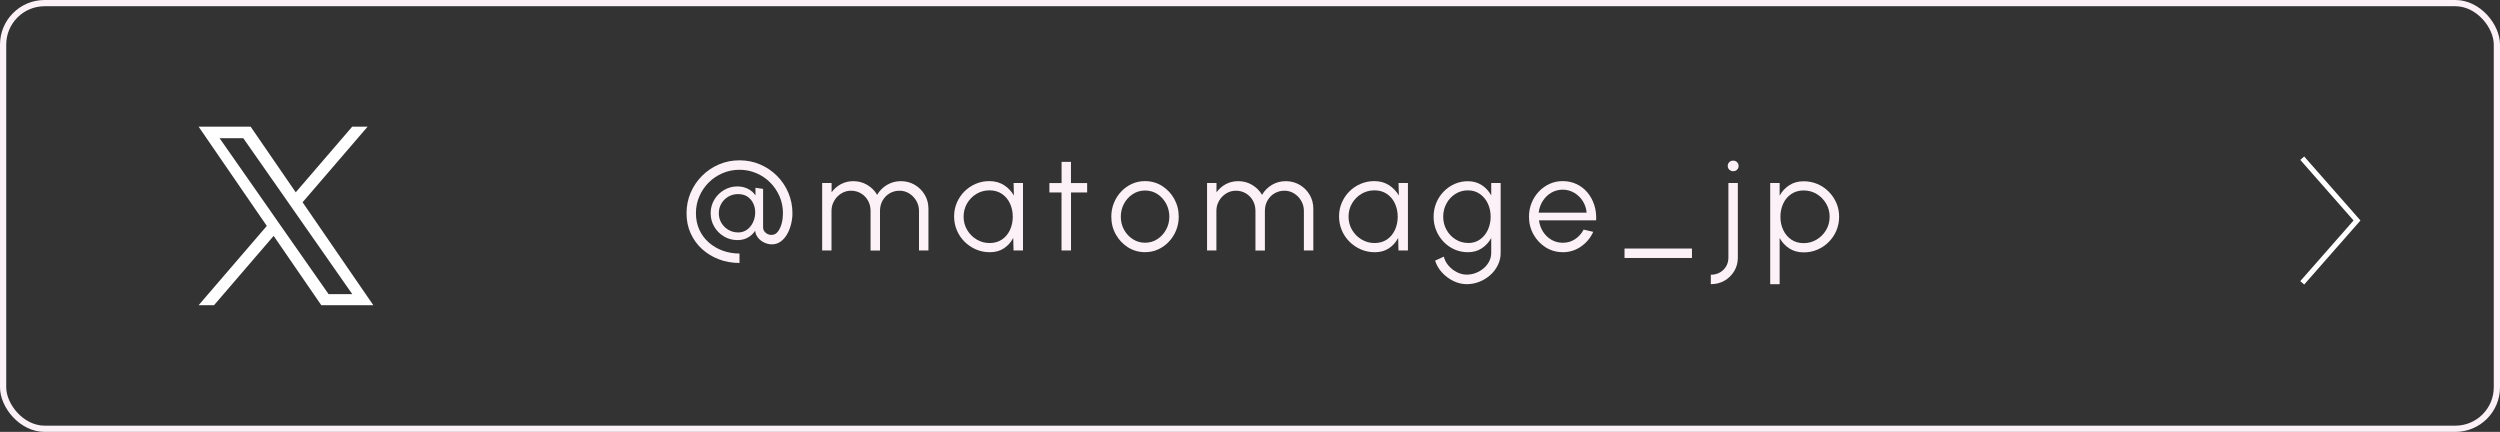 <?xml version="1.0" encoding="UTF-8"?>
<svg id="_レイヤー_2" data-name="レイヤー 2" xmlns="http://www.w3.org/2000/svg" viewBox="0 0 482.02 83.27">
  <rect x="0" y="0" width="482.02" height="83.27" fill="#333333" stroke="none"/>
  <defs>
    <style>
      .cls-1 {
        fill: #fff;
      }

      .cls-2 {
        fill: #fcf1f6;
      }

      .cls-3 {
        stroke: #fff;
      }

      .cls-3, .cls-4 {
        fill: none;
        stroke-miterlimit: 10;
      }

      .cls-4 {
        stroke: #fcf1f6;
        stroke-width: 1.2px;
      }
    </style>
  </defs>
  <g id="design">
    <g>
      <rect class="cls-4" x=".6" y=".6" width="480.82" height="82.07" rx="8" ry="8"/>
      <path class="cls-1" d="m58.34,39l12.54-14.58h-2.97l-10.89,12.66-8.7-12.66h-10.03l13.15,19.14-13.15,15.29h2.97l11.5-13.37,9.19,13.37h10.03l-13.64-19.85h0Zm-4.07,4.73l-1.33-1.91-10.6-15.17h4.57l8.56,12.24,1.33,1.91,11.12,15.91h-4.57l-9.08-12.98h0Z"/>
      <g>
        <path class="cls-2" d="m142.59,50.7c-1.41,0-2.74-.23-3.97-.7-1.24-.47-2.32-1.13-3.26-1.98-.94-.85-1.67-1.87-2.2-3.04-.53-1.17-.79-2.46-.79-3.86s.26-2.72.79-3.96c.53-1.24,1.26-2.32,2.2-3.26.94-.94,2.02-1.67,3.26-2.2,1.23-.53,2.56-.79,3.97-.79s2.75.27,3.98.8c1.23.53,2.32,1.27,3.25,2.2.93.94,1.66,2.02,2.18,3.25.52,1.23.79,2.55.79,3.95,0,.71-.09,1.42-.27,2.13-.18.71-.44,1.36-.77,1.94-.34.58-.75,1.05-1.24,1.4-.49.35-1.05.53-1.68.53-.5,0-.99-.11-1.48-.34-.48-.23-.88-.54-1.2-.94-.32-.4-.5-.84-.55-1.34-.36.55-.82.98-1.4,1.31-.58.33-1.25.49-2.02.49-.94,0-1.81-.23-2.59-.7-.78-.46-1.41-1.09-1.87-1.87-.46-.78-.7-1.65-.7-2.61s.23-1.82.7-2.6c.46-.78,1.09-1.4,1.87-1.87.78-.46,1.65-.7,2.59-.7.75,0,1.43.16,2.04.47s1.1.74,1.44,1.27v-1.48l1.47.22v7.41c0,.42.16.76.49,1.04.33.28.7.42,1.11.42.52,0,.94-.22,1.27-.66.33-.44.57-.98.73-1.62.16-.65.23-1.28.23-1.9,0-1.16-.22-2.25-.66-3.26-.44-1.01-1.04-1.9-1.81-2.67-.77-.77-1.66-1.37-2.67-1.8-1.01-.43-2.09-.65-3.24-.65s-2.24.22-3.25.65c-1.01.43-1.91,1.03-2.68,1.8-.77.77-1.38,1.66-1.81,2.67-.44,1.01-.66,2.1-.66,3.26s.22,2.22.65,3.17c.43.95,1.04,1.77,1.81,2.45s1.66,1.21,2.68,1.59c1.01.37,2.1.56,3.26.56v1.82Zm-.29-5.88c.68,0,1.27-.19,1.77-.56.49-.37.88-.86,1.14-1.45.27-.59.4-1.21.4-1.85s-.12-1.19-.37-1.73-.62-.97-1.11-1.31c-.49-.33-1.1-.5-1.83-.5-.69,0-1.31.17-1.87.49-.56.33-1.01.77-1.34,1.33-.33.56-.5,1.18-.5,1.87s.17,1.32.51,1.88c.34.56.79,1,1.35,1.33.56.33,1.18.49,1.85.49Z"/>
        <path class="cls-2" d="m158.52,48.29v-13h1.82v1.79c.47-.66,1.07-1.18,1.79-1.57.73-.39,1.53-.58,2.39-.58.98,0,1.88.24,2.69.72.81.48,1.45,1.12,1.91,1.92.46-.8,1.09-1.44,1.9-1.92.81-.48,1.7-.72,2.68-.72s1.87.24,2.68.71c.81.48,1.45,1.12,1.92,1.92.48.81.71,1.7.71,2.68v8.05h-1.82v-7.64c0-.69-.17-1.33-.51-1.92-.34-.59-.79-1.06-1.36-1.42-.57-.36-1.2-.54-1.89-.54s-1.32.17-1.89.5c-.57.33-1.02.79-1.36,1.38s-.51,1.25-.51,2.01v7.64h-1.82v-7.64c0-.75-.17-1.42-.51-2.01s-.79-1.04-1.36-1.38c-.57-.33-1.21-.5-1.9-.5s-1.31.18-1.89.54c-.57.36-1.03.83-1.36,1.42-.34.59-.51,1.23-.51,1.92v7.64h-1.82Z"/>
        <path class="cls-2" d="m195.42,35.29h1.82v13h-1.82l-.06-2.42c-.42.82-1.02,1.49-1.78,2-.76.51-1.67.76-2.73.76-.95,0-1.85-.18-2.68-.54s-1.56-.86-2.2-1.49c-.63-.63-1.13-1.36-1.48-2.2s-.53-1.72-.53-2.68.18-1.82.53-2.64.84-1.55,1.46-2.17c.62-.62,1.34-1.11,2.16-1.46.82-.35,1.7-.53,2.63-.53,1.08,0,2.03.26,2.83.77.81.52,1.45,1.19,1.92,2.02l-.06-2.43Zm-4.62,11.57c.93,0,1.72-.23,2.39-.68s1.18-1.07,1.54-1.84c.36-.77.54-1.62.54-2.55s-.18-1.81-.55-2.58c-.36-.77-.88-1.38-1.55-1.83-.67-.45-1.46-.68-2.38-.68s-1.76.23-2.52.68c-.76.46-1.36,1.07-1.81,1.84-.45.77-.67,1.62-.67,2.56s.23,1.8.69,2.57c.46.77,1.07,1.38,1.83,1.83.76.45,1.58.68,2.48.68Z"/>
        <path class="cls-2" d="m209.61,37.11h-3.11v11.18h-1.83v-11.18s-2.34,0-2.34,0v-1.82h2.35v-4.08s1.81,0,1.81,0v4.08h3.12v1.82Z"/>
        <path class="cls-2" d="m220.77,48.62c-1.2,0-2.29-.31-3.27-.92-.98-.62-1.77-1.44-2.35-2.48-.59-1.04-.88-2.18-.88-3.44,0-.95.17-1.84.51-2.67.34-.83.8-1.55,1.4-2.18.59-.63,1.28-1.12,2.07-1.48s1.63-.53,2.52-.53c1.2,0,2.29.31,3.27.92.98.62,1.77,1.44,2.35,2.48s.88,2.19.88,3.46c0,.94-.17,1.83-.51,2.65s-.8,1.55-1.4,2.18c-.59.63-1.28,1.12-2.07,1.48-.78.36-1.63.53-2.53.53Zm0-1.82c.88,0,1.68-.23,2.39-.7.71-.46,1.27-1.08,1.68-1.84s.62-1.59.62-2.48-.21-1.75-.62-2.52c-.42-.77-.98-1.38-1.68-1.84-.71-.46-1.5-.69-2.37-.69s-1.68.23-2.39.7c-.71.46-1.27,1.08-1.68,1.84s-.62,1.6-.62,2.51.21,1.78.64,2.54c.42.76.99,1.36,1.7,1.81s1.49.67,2.34.67Z"/>
        <path class="cls-2" d="m232.73,48.29v-13h1.82v1.79c.47-.66,1.07-1.18,1.79-1.57.73-.39,1.53-.58,2.39-.58.98,0,1.88.24,2.69.72.81.48,1.45,1.12,1.91,1.92.46-.8,1.09-1.44,1.9-1.92.81-.48,1.7-.72,2.68-.72s1.87.24,2.68.71c.81.48,1.45,1.12,1.92,1.92.48.81.71,1.7.71,2.68v8.05h-1.82v-7.64c0-.69-.17-1.33-.51-1.92-.34-.59-.79-1.06-1.36-1.42-.57-.36-1.2-.54-1.89-.54s-1.32.17-1.89.5c-.57.33-1.02.79-1.36,1.38s-.51,1.25-.51,2.01v7.64h-1.82v-7.64c0-.75-.17-1.42-.51-2.01s-.79-1.04-1.36-1.38c-.57-.33-1.21-.5-1.9-.5s-1.31.18-1.89.54c-.57.36-1.03.83-1.36,1.42-.34.59-.51,1.23-.51,1.92v7.64h-1.82Z"/>
        <path class="cls-2" d="m269.64,35.29h1.82v13h-1.82l-.06-2.42c-.42.82-1.02,1.49-1.78,2-.76.51-1.67.76-2.73.76-.95,0-1.85-.18-2.68-.54s-1.56-.86-2.2-1.49c-.63-.63-1.13-1.36-1.48-2.2s-.53-1.72-.53-2.68.18-1.82.53-2.64.84-1.55,1.46-2.17c.62-.62,1.34-1.11,2.16-1.46.82-.35,1.7-.53,2.63-.53,1.08,0,2.03.26,2.83.77.81.52,1.45,1.19,1.92,2.02l-.06-2.43Zm-4.62,11.57c.93,0,1.72-.23,2.39-.68s1.18-1.07,1.54-1.84c.36-.77.54-1.62.54-2.55s-.18-1.81-.55-2.58c-.36-.77-.88-1.38-1.55-1.83-.67-.45-1.46-.68-2.38-.68s-1.76.23-2.52.68c-.76.46-1.36,1.07-1.81,1.84-.45.77-.67,1.62-.67,2.56s.23,1.8.69,2.57c.46.77,1.07,1.38,1.83,1.83.76.45,1.58.68,2.48.68Z"/>
        <path class="cls-2" d="m287.52,35.29h1.82v13.48c0,.83-.18,1.61-.54,2.34-.36.73-.84,1.37-1.46,1.92-.61.55-1.31.98-2.09,1.29-.78.31-1.59.47-2.43.47-.9,0-1.77-.21-2.61-.62-.84-.41-1.57-.96-2.19-1.64s-1.06-1.44-1.32-2.28l1.68-.77c.16.65.47,1.24.93,1.76s.99.94,1.61,1.25,1.25.46,1.9.46c.6,0,1.18-.11,1.74-.33.56-.22,1.06-.52,1.51-.9.45-.38.8-.83,1.06-1.33.26-.51.39-1.05.39-1.62v-2.87c-.45.81-1.06,1.47-1.83,1.98s-1.66.75-2.67.75c-.91,0-1.77-.18-2.57-.53-.8-.35-1.51-.85-2.11-1.48-.61-.63-1.08-1.35-1.42-2.18s-.51-1.71-.51-2.65.17-1.83.51-2.66c.34-.83.82-1.56,1.42-2.18.61-.63,1.31-1.12,2.11-1.48.8-.35,1.66-.53,2.57-.53,1.01,0,1.9.25,2.67.75s1.38,1.16,1.83,1.98v-2.38Zm-4.48,11.57c.9,0,1.68-.23,2.33-.7.65-.47,1.16-1.09,1.51-1.86s.53-1.61.53-2.51-.18-1.77-.54-2.54c-.36-.77-.87-1.38-1.53-1.85-.66-.46-1.43-.7-2.31-.7s-1.69.23-2.41.68-1.3,1.07-1.72,1.84-.64,1.62-.64,2.56.22,1.79.65,2.55c.43.77,1.01,1.38,1.74,1.83s1.52.68,2.39.68Z"/>
        <path class="cls-2" d="m301.3,48.62c-1.2,0-2.29-.31-3.27-.92-.98-.62-1.77-1.44-2.35-2.48-.59-1.04-.88-2.18-.88-3.44,0-.95.17-1.84.51-2.67.34-.83.8-1.55,1.4-2.18.59-.63,1.28-1.12,2.07-1.48s1.63-.53,2.52-.53c.96,0,1.85.19,2.66.57.81.38,1.51.91,2.09,1.6.58.69,1.03,1.49,1.33,2.41.3.92.42,1.91.37,2.98h-11.02c.1.82.37,1.56.79,2.21.42.65.96,1.16,1.61,1.54s1.38.57,2.18.58c.87,0,1.65-.22,2.35-.68.7-.45,1.26-1.07,1.68-1.86l1.85.43c-.52,1.15-1.3,2.09-2.35,2.83-1.05.73-2.22,1.1-3.52,1.1Zm-4.63-7.62h9.24c-.06-.81-.31-1.54-.73-2.22-.43-.67-.98-1.21-1.66-1.61-.68-.4-1.42-.6-2.22-.6s-1.54.2-2.21.59-1.21.93-1.64,1.6c-.42.67-.69,1.42-.78,2.24Z"/>
        <path class="cls-2" d="m313.22,47.92h13v1.82h-13v-1.82Z"/>
        <path class="cls-2" d="m329.86,54.79v-1.82c.65,0,1.23-.14,1.74-.43.51-.29.91-.68,1.21-1.18.29-.5.44-1.05.44-1.67v-14.4h1.82v14.4c0,.94-.23,1.79-.68,2.56-.46.77-1.08,1.39-1.86,1.85-.78.46-1.67.69-2.67.69Zm4.32-21.78c-.29,0-.54-.1-.75-.29s-.31-.44-.31-.73.1-.54.31-.73c.2-.2.45-.29.75-.29s.53.1.73.29c.2.19.31.44.31.73s-.1.54-.3.73c-.2.2-.45.29-.74.29Z"/>
        <path class="cls-2" d="m343.13,54.79h-1.82v-19.5h1.82v2.43c.45-.82,1.07-1.49,1.85-2,.78-.51,1.71-.77,2.78-.77.94,0,1.83.18,2.66.53s1.55.85,2.18,1.48c.62.63,1.11,1.35,1.47,2.18.36.82.53,1.71.53,2.65s-.18,1.83-.53,2.67-.85,1.56-1.47,2.19c-.62.63-1.35,1.12-2.18,1.48s-1.71.53-2.66.53c-1.07,0-2-.26-2.78-.77-.78-.51-1.4-1.18-1.85-2v8.91Zm4.62-18.07c-.91,0-1.7.23-2.37.68-.67.46-1.19,1.06-1.55,1.83-.36.76-.55,1.62-.55,2.56s.18,1.78.54,2.55c.36.77.88,1.39,1.55,1.85.67.46,1.47.69,2.39.69s1.73-.23,2.49-.68c.76-.45,1.37-1.06,1.83-1.83.46-.77.69-1.63.69-2.58s-.23-1.77-.68-2.54c-.45-.77-1.05-1.38-1.81-1.84s-1.59-.69-2.52-.69Z"/>
      </g>
      <polyline class="cls-3" points="443.89 30.5 454.45 42.51 443.89 54.53"/>
    </g>
  </g>
</svg>